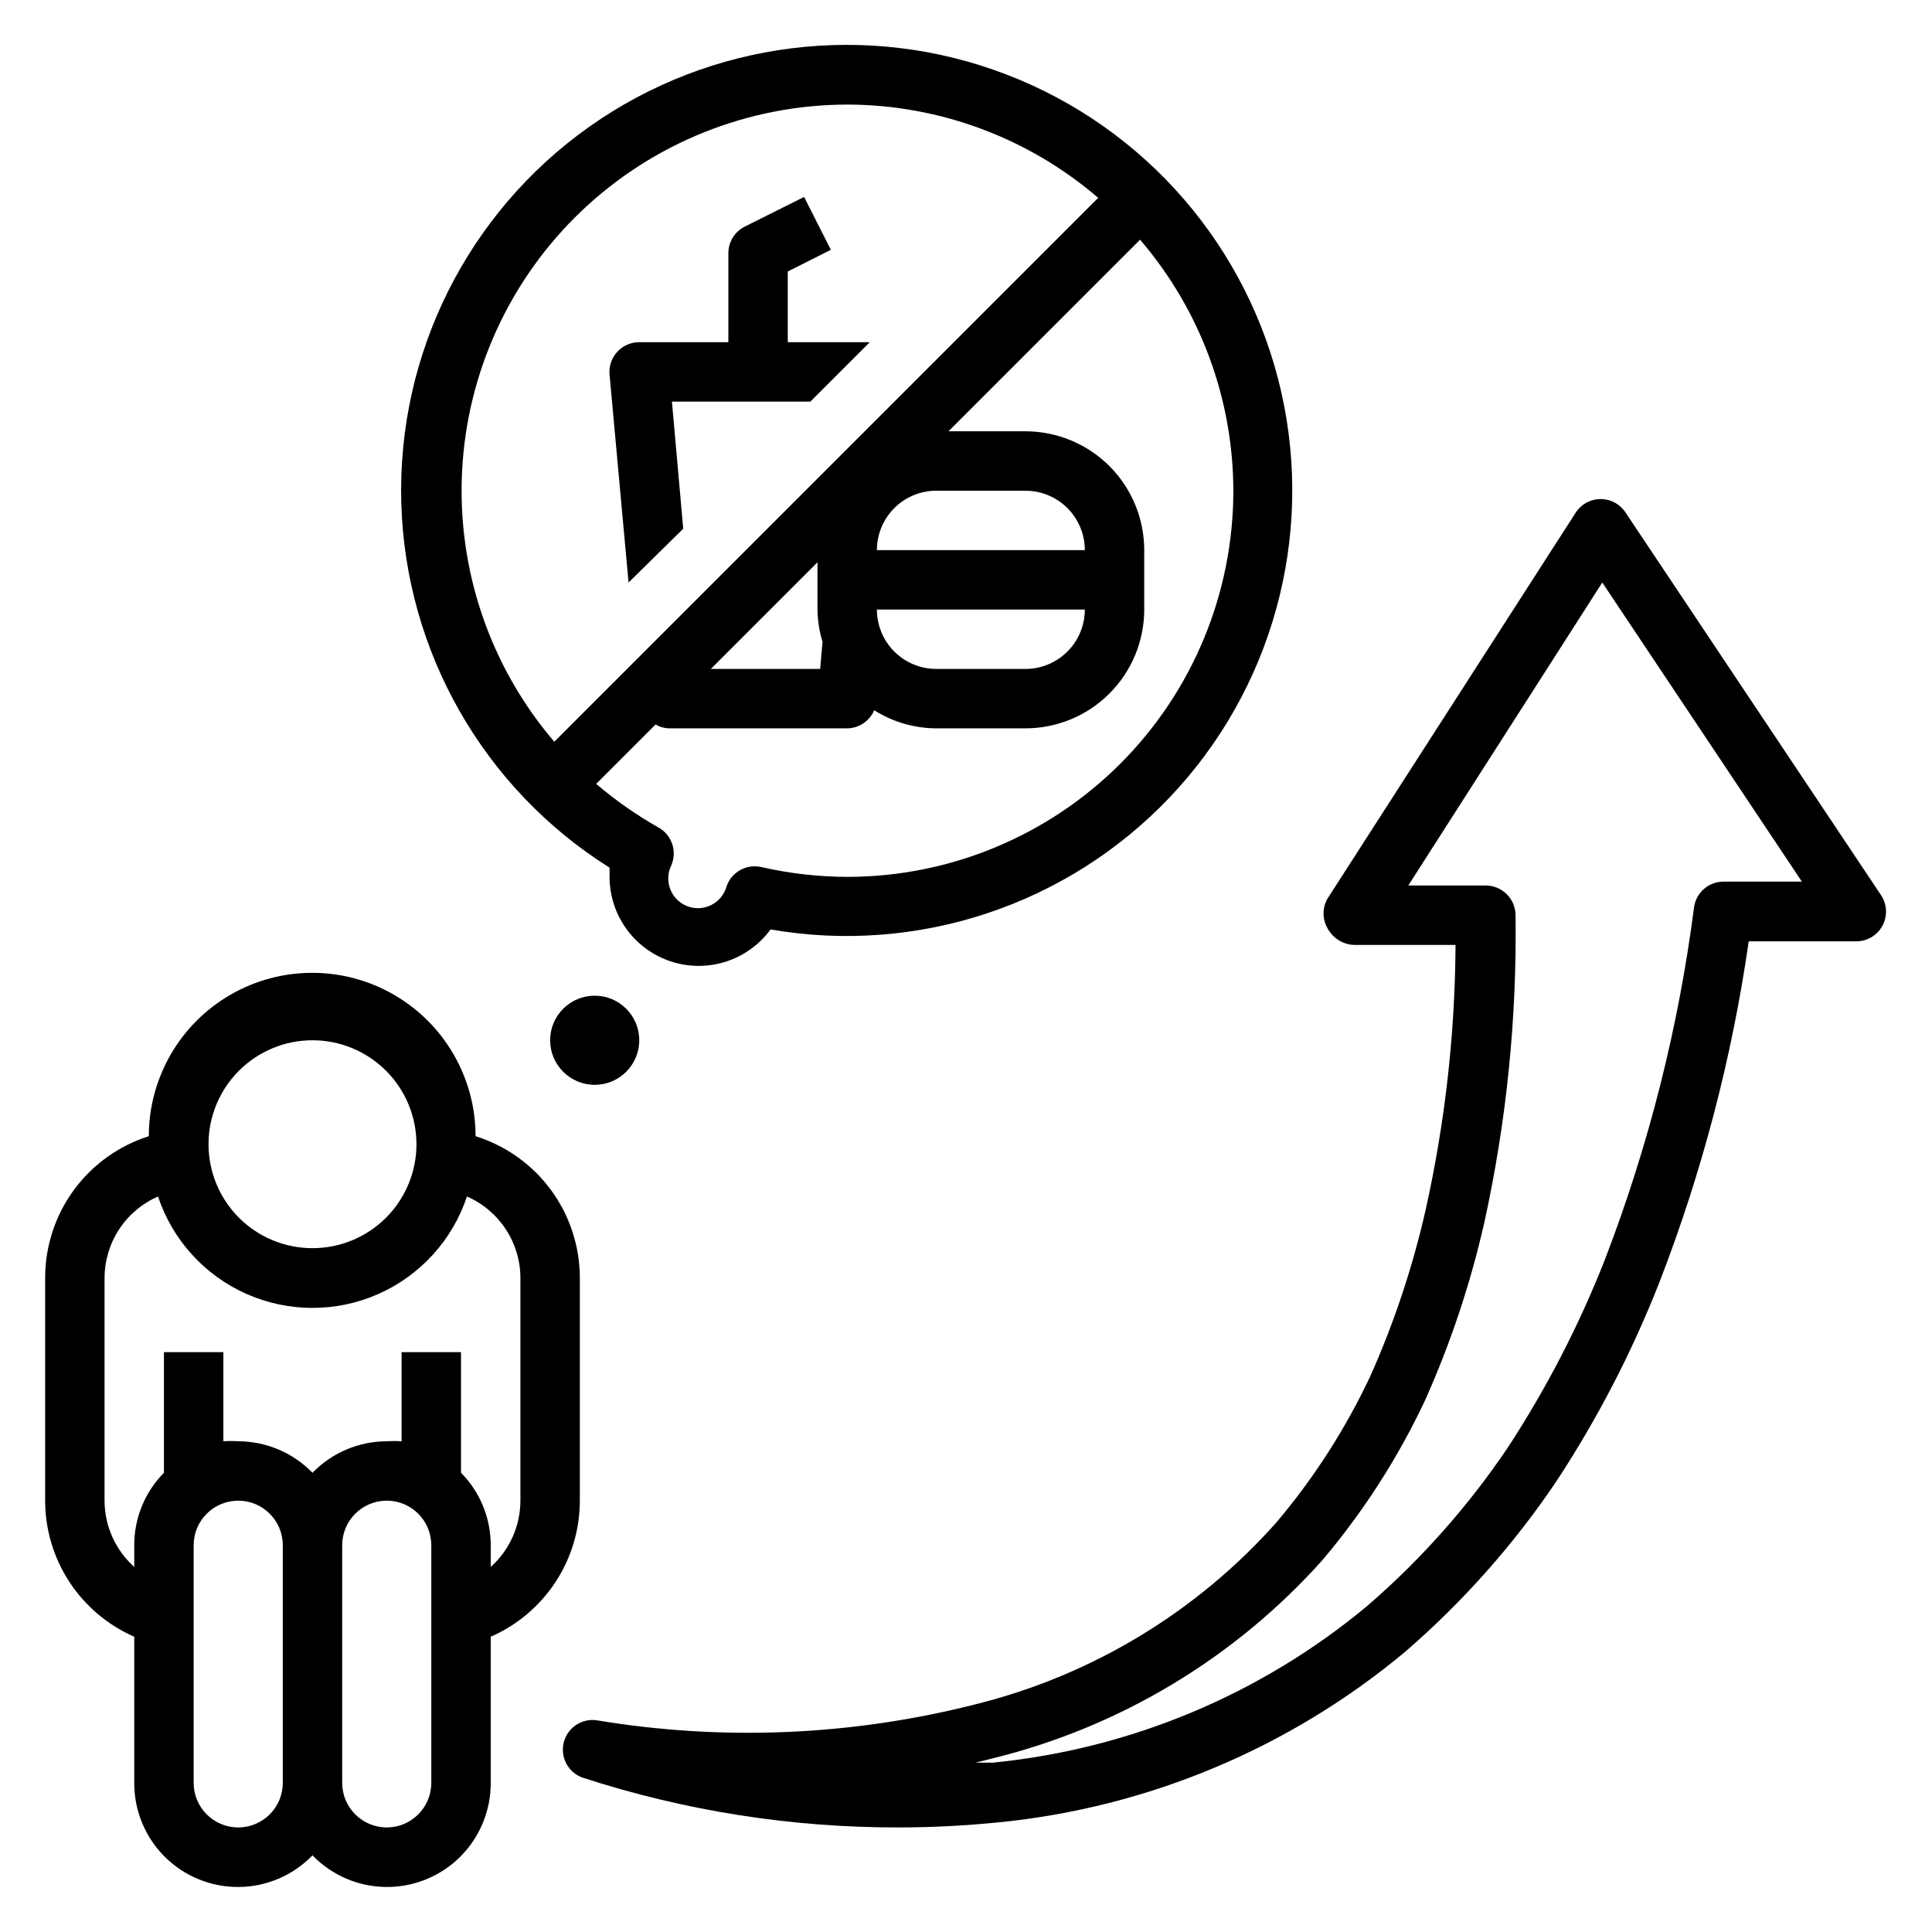 <?xml version="1.0" encoding="UTF-8"?>
<!-- Uploaded to: ICON Repo, www.iconrepo.com, Generator: ICON Repo Mixer Tools -->
<svg fill="#000000" width="800px" height="800px" version="1.1" viewBox="144 144 512 512" xmlns="http://www.w3.org/2000/svg">
 <g>
  <path d="m179.58 577.75v38.73c-0.031 7.356 2.887 14.414 8.102 19.602 5.215 5.184 12.293 8.062 19.648 7.988 7.356-0.074 14.371-3.094 19.48-8.383 5.113 5.289 12.129 8.309 19.484 8.383 7.356 0.074 14.43-2.805 19.648-7.988 5.215-5.188 8.133-12.246 8.102-19.602v-38.73c7.016-3.062 12.984-8.105 17.18-14.508 4.195-6.402 6.434-13.891 6.438-21.547v-59.039c-0.008-8.387-2.691-16.555-7.66-23.309s-11.969-11.742-19.973-14.242c0-15.469-8.254-29.762-21.648-37.496-13.395-7.734-29.898-7.734-43.297 0-13.395 7.734-21.648 22.027-21.648 37.496-7.973 2.527-14.938 7.527-19.879 14.281-4.938 6.75-7.598 14.902-7.594 23.27v59.039c0.004 7.656 2.242 15.145 6.438 21.547 4.191 6.402 10.164 11.445 17.18 14.508zm39.359 38.73c0 6.519-5.285 11.809-11.809 11.809-6.519 0-11.809-5.289-11.809-11.809v-62.977c0-6.523 5.289-11.809 11.809-11.809 6.523 0 11.809 5.285 11.809 11.809zm39.359 0c0 6.519-5.285 11.809-11.809 11.809-6.519 0-11.805-5.289-11.805-11.809v-62.977c0-6.523 5.285-11.809 11.805-11.809 6.523 0 11.809 5.285 11.809 11.809zm-31.488-196.8c7.309 0 14.316 2.902 19.484 8.07 5.168 5.164 8.07 12.172 8.07 19.48 0 7.309-2.902 14.316-8.07 19.484-5.168 5.164-12.176 8.066-19.484 8.066-7.305 0-14.312-2.902-19.48-8.066-5.168-5.168-8.07-12.176-8.07-19.484 0-7.309 2.902-14.316 8.07-19.48 5.168-5.168 12.176-8.07 19.48-8.07zm-55.105 62.977h0.004c0.012-4.582 1.359-9.062 3.875-12.895 2.519-3.828 6.094-6.844 10.293-8.676 3.836 11.535 12.363 20.918 23.48 25.836s23.793 4.918 34.91 0c11.117-4.918 19.645-14.301 23.48-25.836 4.199 1.832 7.773 4.848 10.289 8.676 2.516 3.832 3.863 8.312 3.879 12.895v59.039c-0.012 6.703-2.875 13.086-7.871 17.555v-5.746c0.012-7.191-2.816-14.098-7.871-19.207v-31.961h-15.746v23.617-0.004c-1.309-0.082-2.625-0.082-3.938 0-7.414 0.02-14.508 3.031-19.68 8.348-5.168-5.316-12.262-8.328-19.68-8.348-1.309-0.082-2.625-0.082-3.934 0v-23.613h-15.746v31.961c-5.055 5.109-7.887 12.016-7.871 19.207v5.746c-4.996-4.469-7.859-10.852-7.871-17.555z"/>
  <path d="m502.73 394.41h27.004c-0.129 23.539-2.769 47-7.871 69.98-3.434 15.223-8.363 30.07-14.723 44.32-6.543 13.91-14.879 26.906-24.797 38.652-21.082 23.75-48.852 40.574-79.664 48.254-32.902 8.395-67.191 9.844-100.68 4.254-3.965-0.488-7.664 2.07-8.609 5.949-0.945 3.879 1.164 7.852 4.91 9.242 27.094 8.828 55.418 13.293 83.914 13.227 8.816 0 17.633-0.473 26.371-1.34 39.641-3.922 77.184-19.664 107.77-45.188 15.332-13.238 28.832-28.461 40.148-45.262 10.902-16.617 20.059-34.32 27.312-52.82 11.254-29.086 19.18-59.348 23.617-90.215h28.574c2.902-0.023 5.555-1.641 6.902-4.211 1.352-2.566 1.18-5.668-0.445-8.07l-67.699-101.39c-1.457-2.211-3.926-3.539-6.574-3.539-2.644 0-5.117 1.328-6.574 3.539l-65.809 102.34c-1.406 2.438-1.406 5.438 0 7.871 1.375 2.582 4.004 4.258 6.926 4.41zm65.891-96.039 52.898 79.27h-20.703c-3.949-0.039-7.316 2.859-7.871 6.769-4.125 31.953-12.055 63.293-23.617 93.363-6.856 17.445-15.48 34.145-25.738 49.832-10.516 15.605-23.062 29.742-37.316 42.035-28.172 23.43-62.723 37.879-99.188 41.484h-4.566l4.41-1.102c33.816-8.289 64.336-26.621 87.535-52.586 10.867-12.84 19.996-27.051 27.16-42.27 6.797-15.188 12.07-31.008 15.746-47.234 5.863-26.699 8.637-53.984 8.266-81.316 0.012-2.094-0.812-4.106-2.285-5.59-1.473-1.504-3.484-2.352-5.59-2.363h-20.547z"/>
  <path d="m313.41 419.68c0 6.519-5.285 11.809-11.809 11.809-6.519 0-11.809-5.289-11.809-11.809 0-6.523 5.289-11.809 11.809-11.809 6.523 0 11.809 5.285 11.809 11.809"/>
  <path d="m325.06 284.12-2.992-33.691h36.684l15.742-15.742h-21.727v-18.738l11.414-5.746-7.086-14.012-15.742 7.871c-2.648 1.336-4.32 4.043-4.328 7.008v23.617h-23.617c-2.215-0.012-4.336 0.914-5.832 2.547-1.5 1.637-2.238 3.824-2.039 6.031l5.039 55.105z"/>
  <path d="m305.54 373.94v2.441c0.004 6.68 2.84 13.043 7.801 17.516 4.961 4.473 11.586 6.637 18.227 5.953 6.644-0.684 12.691-4.148 16.637-9.535 38.879 6.742 78.559-6.383 105.75-34.98 27.191-28.594 38.301-68.883 29.609-107.37-8.691-38.492-36.035-70.098-72.875-84.234-36.84-14.137-78.305-8.938-110.52 13.855-32.211 22.793-50.906 60.168-49.824 99.613 1.078 39.445 21.785 75.742 55.195 96.742zm165.31-99.895c0 27.141-10.781 53.172-29.973 72.363-19.195 19.191-45.223 29.973-72.363 29.973-7.656-0.023-15.289-0.895-22.75-2.598-3.93-0.902-7.902 1.305-9.211 5.117-0.59 2.137-2.055 3.926-4.035 4.93-1.98 1-4.289 1.121-6.363 0.328-2.07-0.789-3.715-2.418-4.519-4.484-0.809-2.066-0.711-4.375 0.273-6.363 1.605-3.707 0.145-8.027-3.383-9.996-5.863-3.328-11.398-7.203-16.531-11.574l15.742-15.742c1.074 0.645 2.293 0.996 3.543 1.023h47.234c3.129-0.035 5.941-1.922 7.164-4.805 4.922 3.121 10.625 4.785 16.449 4.805h23.617c8.352 0 16.359-3.32 22.266-9.223 5.906-5.906 9.223-13.914 9.223-22.266v-15.746c0-8.352-3.316-16.359-9.223-22.266-5.906-5.902-13.914-9.223-22.266-9.223h-20.387l50.773-50.773c15.91 18.516 24.676 42.109 24.719 66.52zm-108.87 40.066-0.629 7.164h-28.969l28.258-28.258v12.516c0.043 2.906 0.492 5.797 1.34 8.578zm69.512-8.578c0 4.176-1.66 8.18-4.613 11.133s-6.957 4.609-11.133 4.609h-23.617c-4.176 0-8.18-1.656-11.133-4.609-2.949-2.953-4.609-6.957-4.609-11.133zm-55.105-15.742v-0.004c0-4.176 1.66-8.18 4.609-11.133 2.953-2.953 6.957-4.609 11.133-4.609h23.617c4.176 0 8.18 1.656 11.133 4.609s4.613 6.957 4.613 11.133zm-7.871-118.08c24.41 0.039 48.004 8.809 66.516 24.719l-144.14 144.14c-17.031-19.914-25.777-45.605-24.43-71.777 1.344-26.172 12.68-50.828 31.664-68.891 18.988-18.059 44.18-28.148 70.387-28.188z"/>
 </g>
</svg>